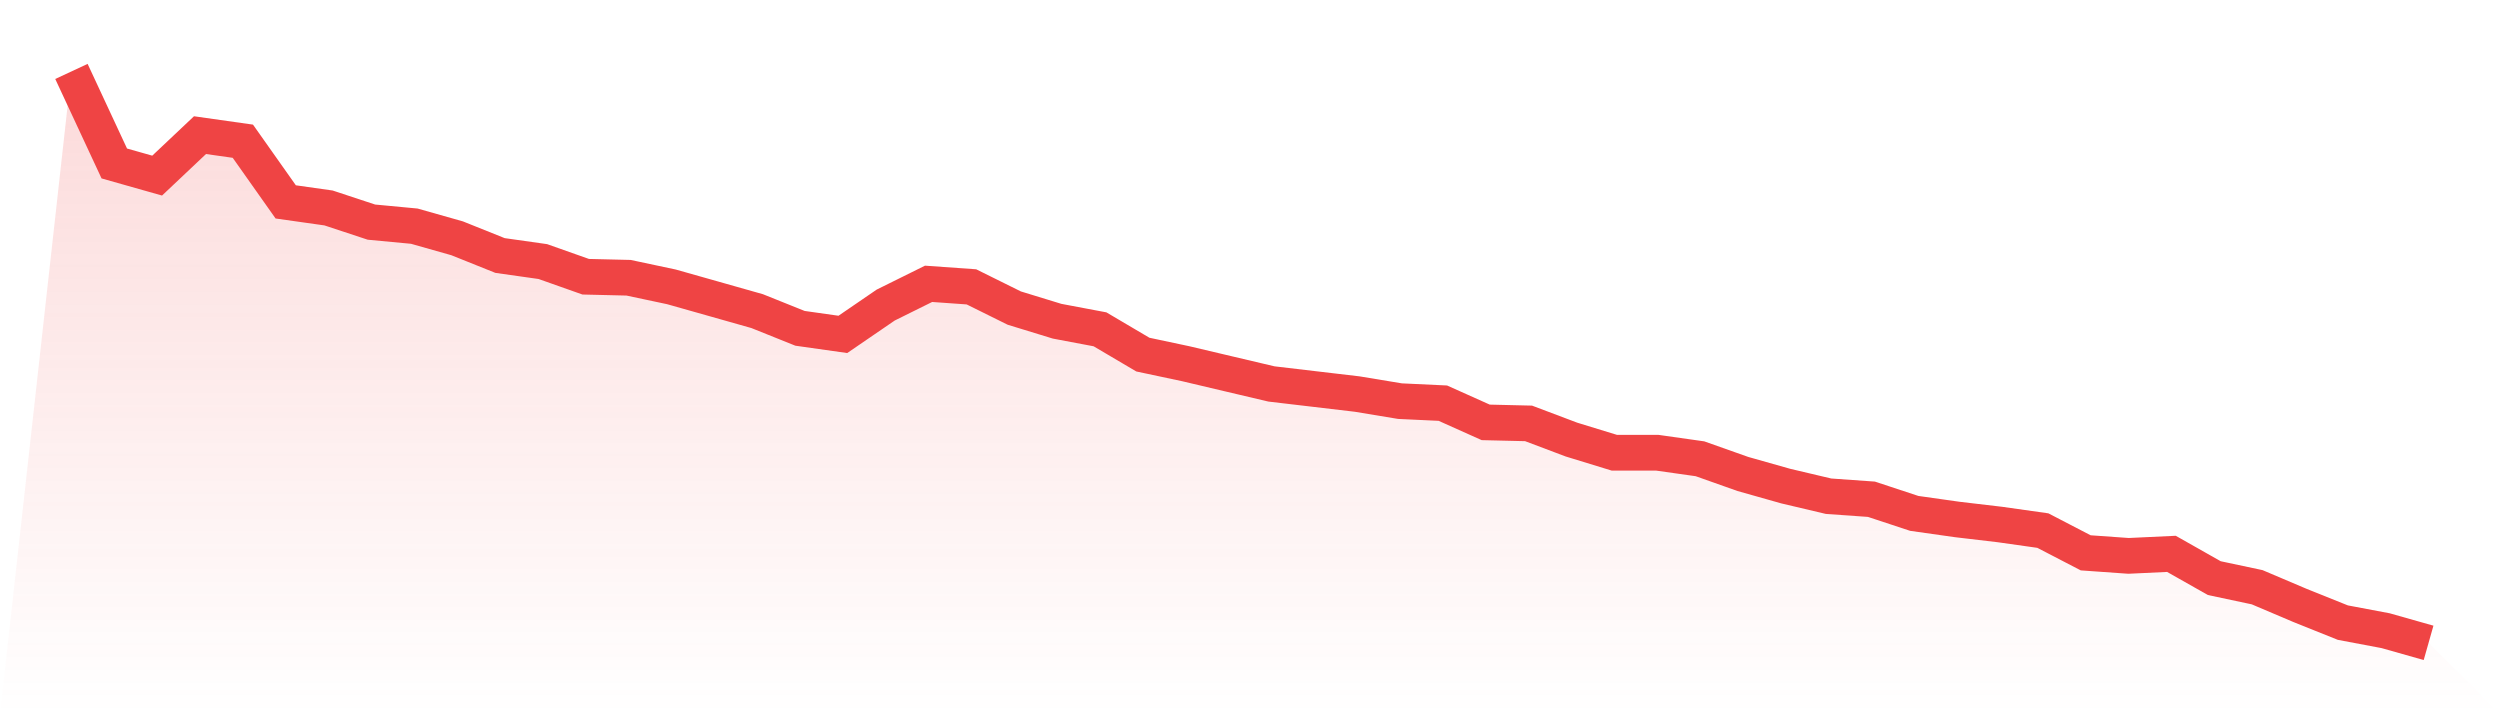 <svg viewBox="0 0 140 40" xmlns="http://www.w3.org/2000/svg">
<defs>
<linearGradient id="gradient" x1="0" x2="0" y1="0" y2="1">
<stop offset="0%" stop-color="#ef4444" stop-opacity="0.2"/>
<stop offset="100%" stop-color="#ef4444" stop-opacity="0"/>
</linearGradient>
</defs>
<path d="M4,4 L4,4 L6.4,9.154 L8.8,9.834 L11.2,7.568 L13.6,7.908 L16,11.306 L18.4,11.646 L20.8,12.439 L23.2,12.665 L25.6,13.345 L28,14.308 L30.4,14.648 L32.8,15.497 L35.2,15.554 L37.6,16.064 L40,16.743 L42.4,17.423 L44.8,18.386 L47.2,18.726 L49.6,17.083 L52,15.894 L54.4,16.064 L56.8,17.253 L59.2,17.989 L61.6,18.442 L64,19.858 L66.4,20.368 L68.8,20.935 L71.2,21.501 L73.6,21.784 L76,22.067 L78.4,22.464 L80.8,22.577 L83.2,23.653 L85.6,23.71 L88,24.616 L90.4,25.352 L92.8,25.352 L95.2,25.692 L97.6,26.542 L100,27.221 L102.4,27.788 L104.8,27.958 L107.2,28.75 L109.6,29.09 L112,29.373 L114.4,29.713 L116.8,30.959 L119.2,31.129 L121.6,31.016 L124,32.375 L126.4,32.885 L128.8,33.904 L131.2,34.867 L133.6,35.32 L136,36 L140,40 L0,40 z" fill="url(#gradient)"/>
<path d="M4,4 L4,4 L6.4,9.154 L8.8,9.834 L11.2,7.568 L13.6,7.908 L16,11.306 L18.4,11.646 L20.8,12.439 L23.2,12.665 L25.6,13.345 L28,14.308 L30.4,14.648 L32.8,15.497 L35.2,15.554 L37.6,16.064 L40,16.743 L42.4,17.423 L44.8,18.386 L47.2,18.726 L49.6,17.083 L52,15.894 L54.4,16.064 L56.8,17.253 L59.2,17.989 L61.6,18.442 L64,19.858 L66.4,20.368 L68.8,20.935 L71.2,21.501 L73.6,21.784 L76,22.067 L78.4,22.464 L80.8,22.577 L83.2,23.653 L85.6,23.71 L88,24.616 L90.4,25.352 L92.8,25.352 L95.2,25.692 L97.6,26.542 L100,27.221 L102.4,27.788 L104.8,27.958 L107.2,28.75 L109.6,29.09 L112,29.373 L114.4,29.713 L116.8,30.959 L119.2,31.129 L121.6,31.016 L124,32.375 L126.4,32.885 L128.8,33.904 L131.2,34.867 L133.6,35.32 L136,36" fill="none" stroke="#ef4444" stroke-width="2"/>
</svg>